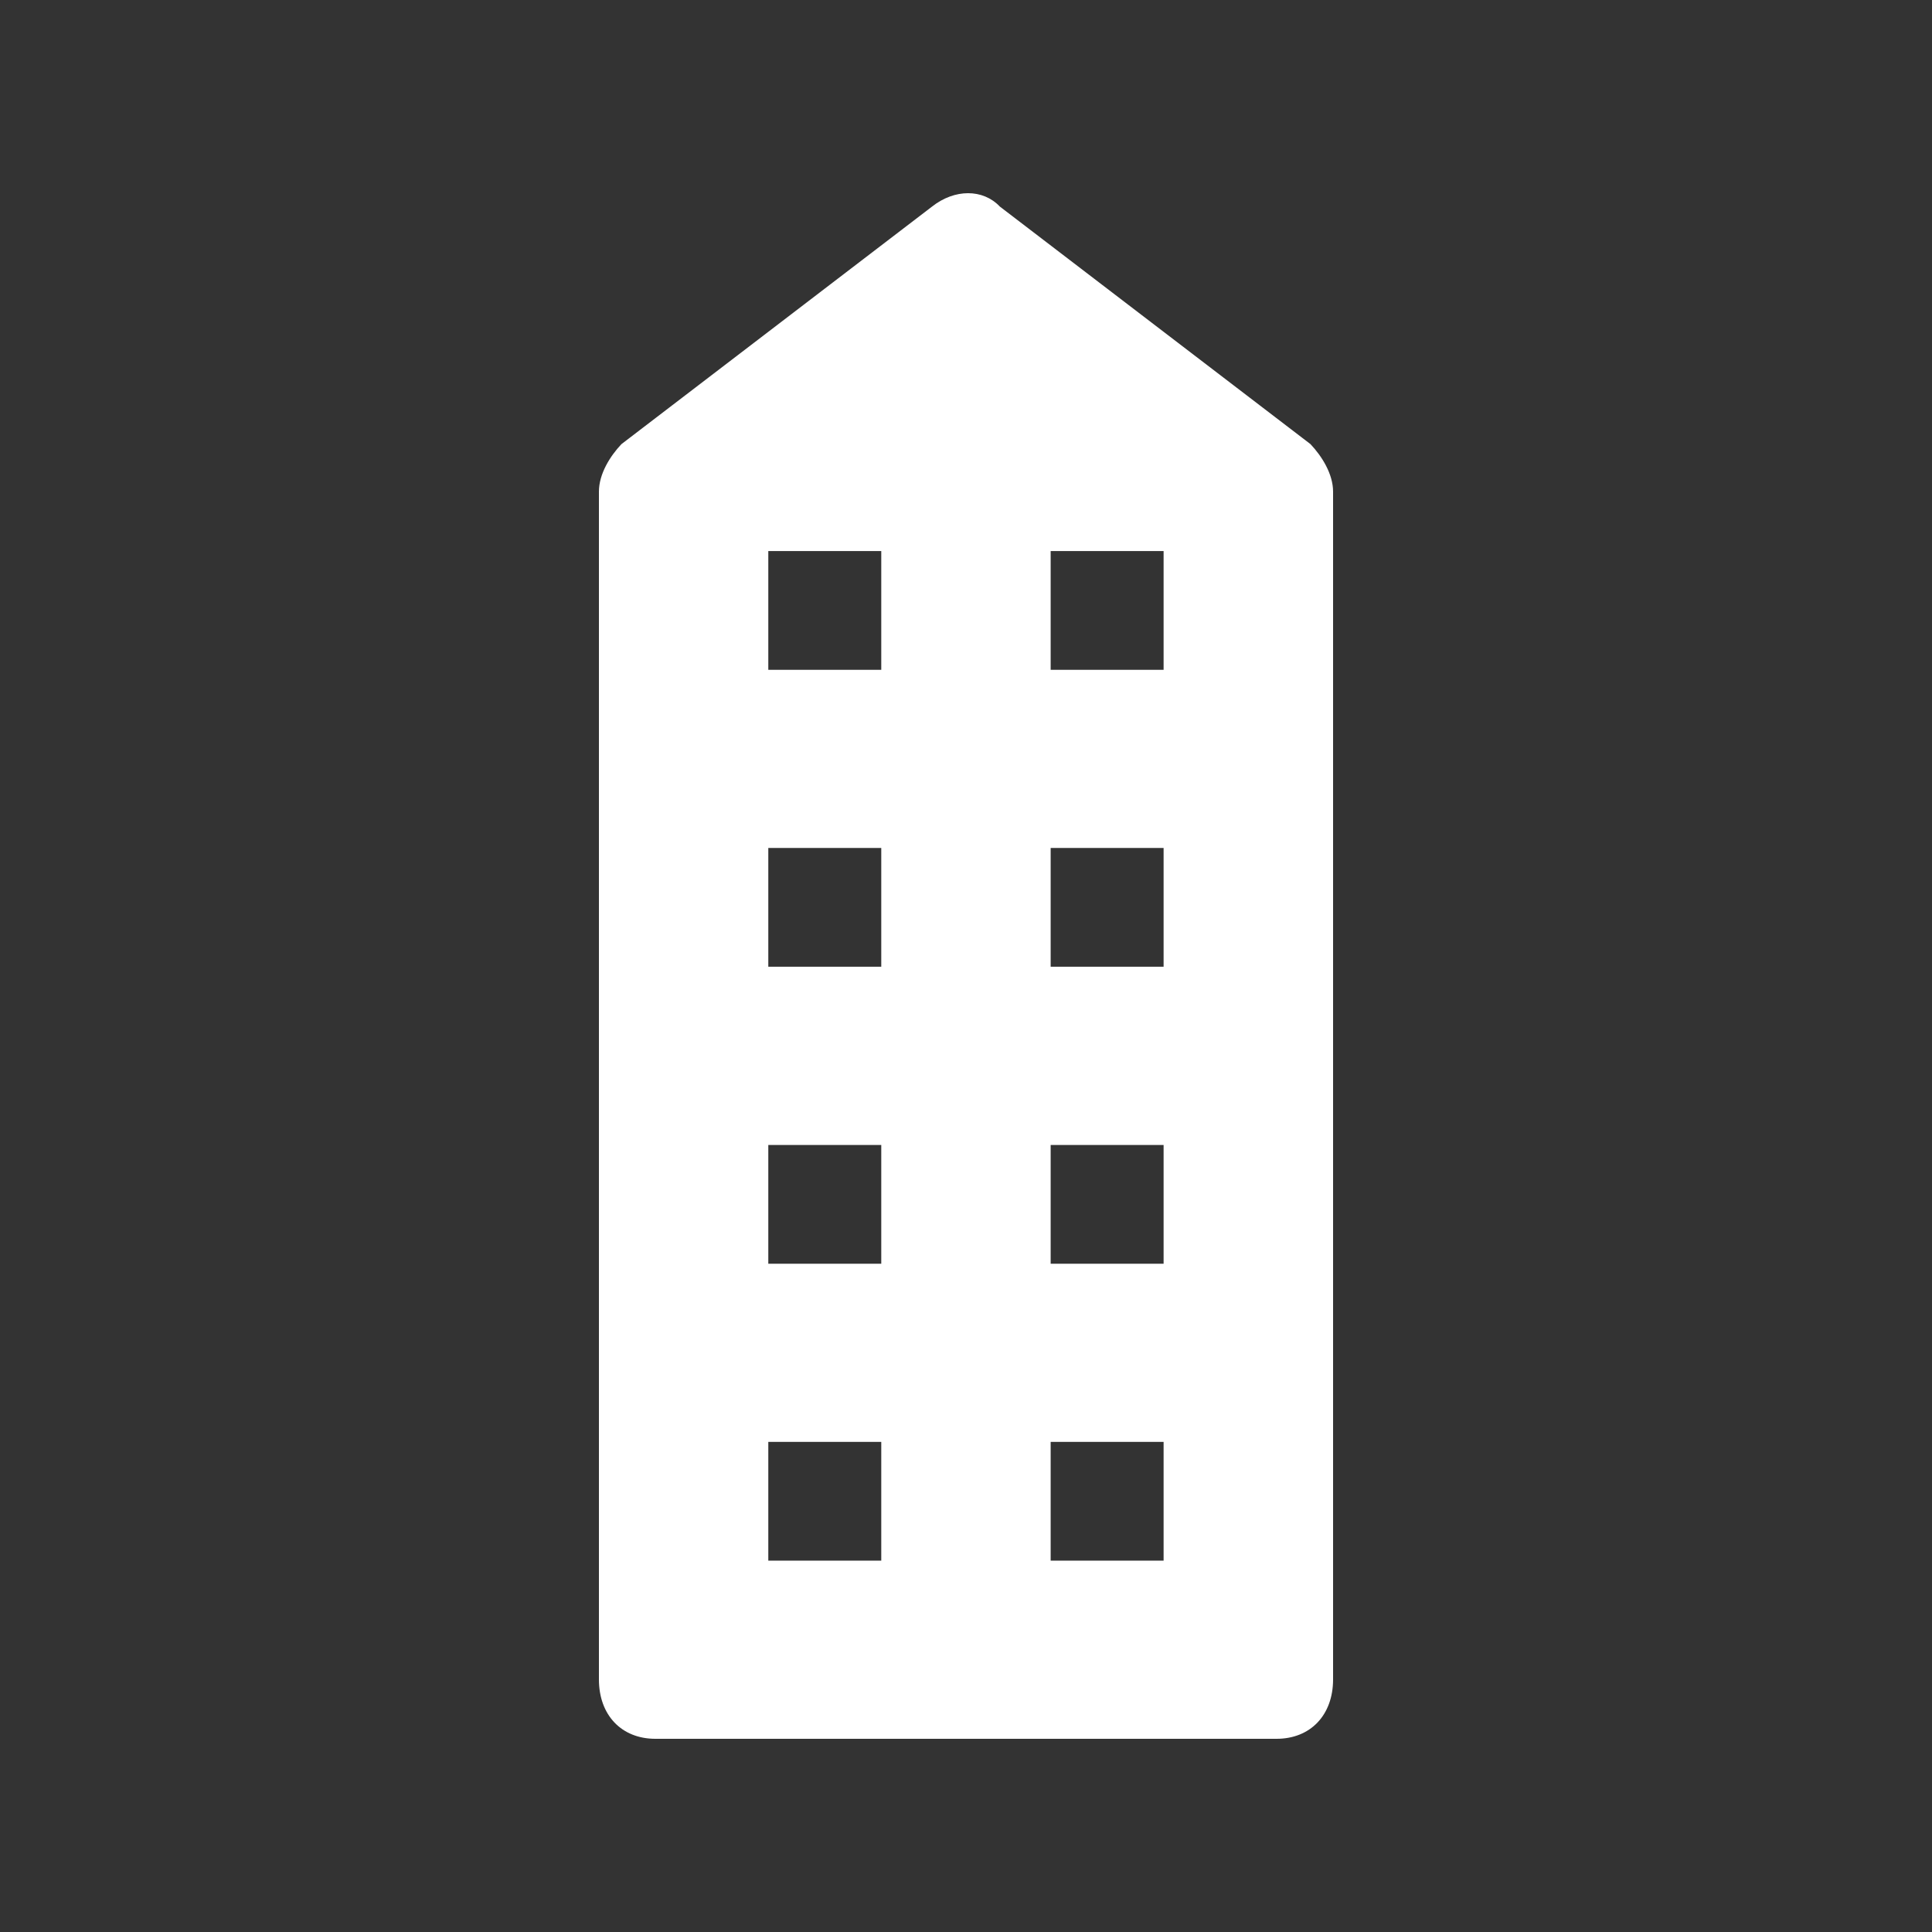 <svg width="100" height="100" viewBox="0 0 100 100" fill="none" xmlns="http://www.w3.org/2000/svg">
<rect x="0" y="0" width="100" height="100" fill="#333333" stroke="none"/>
<path d="M67.829 22.987L51.752 10.692C50.877 9.769 49.414 9.769 48.243 10.692L32.167 22.987C31.583 23.603 31 24.526 31 25.448V86.926C31 88.772 32.167 90 33.921 90H66.075C67.829 90 69 88.772 69 86.926V25.448C69 24.526 68.412 23.603 67.829 22.987ZM45.614 74.632V80.779H39.767V74.632H45.614ZM45.614 59.263V65.411H39.767V59.263H45.614ZM45.614 43.89V50.038H39.767V43.89H45.614ZM45.614 28.522V34.669H39.767V28.522H45.614ZM60.228 43.89V50.038H54.382V43.89H60.228ZM60.228 59.263V65.411H54.382V59.263H60.228ZM60.228 74.632V80.779H54.382V74.632H60.228ZM54.382 34.669V28.522H60.228V34.669H54.382Z" fill="white"/>
</svg>
